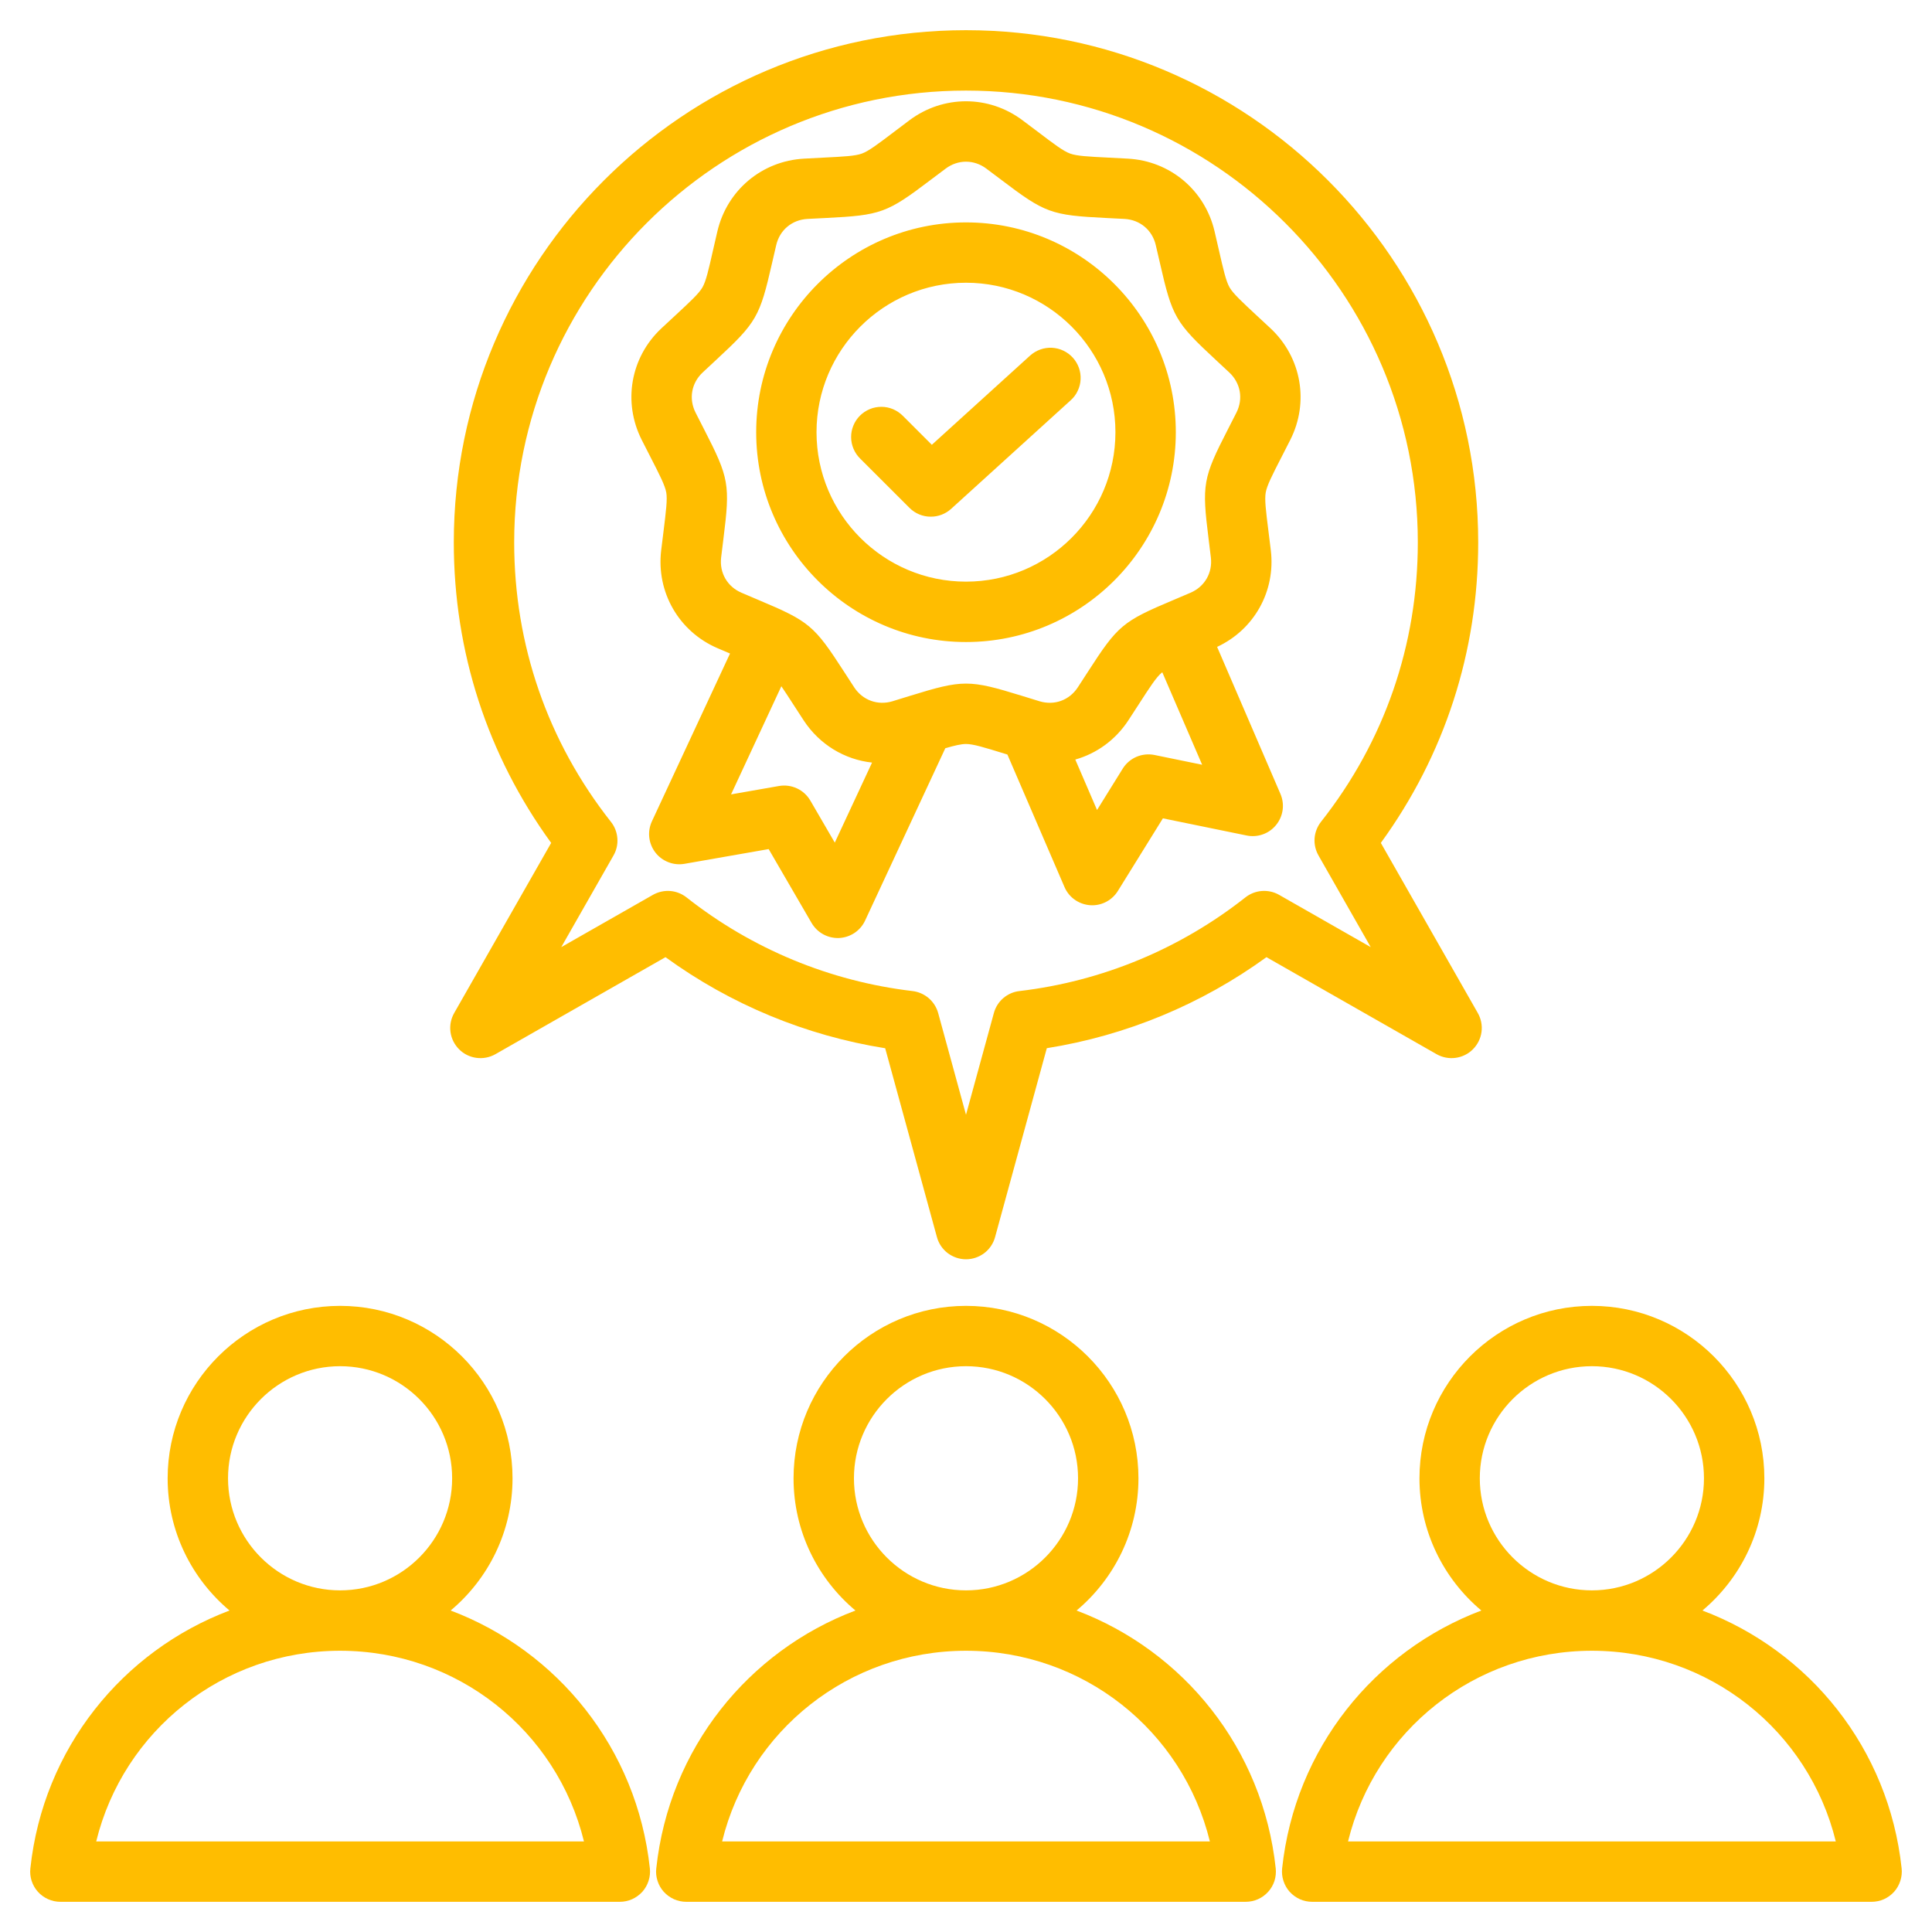 <svg width="35" height="35" viewBox="0 0 35 35" fill="none" xmlns="http://www.w3.org/2000/svg">
<g clip-path="url(#clip0_2041_3020)">
<path d="M8.317 19.009C8.401 19.094 8.512 19.148 8.63 19.164C8.749 19.18 8.87 19.157 8.974 19.098L12.056 17.34C13.234 18.196 14.598 18.761 16.036 18.99L16.973 22.41C17.004 22.526 17.073 22.628 17.168 22.701C17.264 22.773 17.38 22.813 17.5 22.813C17.62 22.813 17.736 22.773 17.832 22.701C17.927 22.628 17.996 22.526 18.027 22.41L18.964 18.989C20.402 18.76 21.765 18.195 22.943 17.34L26.026 19.098C26.13 19.157 26.251 19.18 26.369 19.164C26.488 19.148 26.599 19.094 26.683 19.009C26.768 18.924 26.823 18.814 26.839 18.695C26.855 18.576 26.831 18.456 26.772 18.352L25.015 15.27C26.17 13.681 26.779 11.807 26.779 9.826C26.779 4.709 22.616 0.547 17.5 0.547C12.383 0.547 8.221 4.709 8.221 9.826C8.221 11.807 8.83 13.681 9.985 15.27L8.228 18.352C8.169 18.456 8.145 18.576 8.161 18.695C8.177 18.814 8.232 18.924 8.317 19.009ZM9.315 9.826C9.315 5.312 12.987 1.641 17.5 1.641C22.013 1.641 25.685 5.312 25.685 9.826C25.685 11.683 25.079 13.434 23.931 14.888C23.864 14.974 23.823 15.078 23.815 15.186C23.807 15.295 23.832 15.403 23.886 15.498L24.832 17.158L23.172 16.211C23.077 16.157 22.969 16.133 22.86 16.141C22.752 16.149 22.648 16.189 22.562 16.257C21.378 17.191 19.962 17.778 18.468 17.954C18.36 17.966 18.258 18.011 18.175 18.082C18.093 18.153 18.033 18.247 18.005 18.352L17.5 20.195L16.996 18.353C16.967 18.248 16.907 18.154 16.825 18.083C16.742 18.012 16.64 17.967 16.532 17.954C15.038 17.778 13.622 17.192 12.437 16.257C12.351 16.19 12.248 16.149 12.139 16.141C12.031 16.133 11.922 16.158 11.827 16.212L10.168 17.158L11.114 15.498C11.168 15.404 11.193 15.295 11.184 15.187C11.176 15.078 11.136 14.974 11.068 14.889C9.921 13.434 9.315 11.683 9.315 9.826ZM8.164 29.176C8.849 28.602 9.285 27.742 9.285 26.781C9.285 25.058 7.884 23.657 6.161 23.657C4.439 23.657 3.037 25.058 3.037 26.781C3.037 27.742 3.474 28.602 4.158 29.176C2.22 29.908 0.782 31.675 0.55 33.848C0.533 34.002 0.583 34.156 0.687 34.272C0.791 34.387 0.939 34.453 1.094 34.453H11.229C11.306 34.453 11.381 34.437 11.451 34.406C11.521 34.374 11.584 34.329 11.636 34.272C11.687 34.215 11.726 34.147 11.749 34.074C11.773 34.001 11.781 33.924 11.773 33.848C11.54 31.675 10.102 29.908 8.164 29.176ZM4.131 26.781C4.131 25.661 5.042 24.75 6.161 24.75C7.281 24.75 8.191 25.661 8.191 26.781C8.191 27.9 7.281 28.811 6.161 28.811C5.042 28.811 4.131 27.9 4.131 26.781ZM1.743 33.359C2.235 31.352 4.038 29.905 6.161 29.905C8.285 29.905 10.087 31.352 10.579 33.359H1.743ZM19.503 29.176C20.188 28.602 20.624 27.741 20.624 26.781C20.624 25.058 19.222 23.657 17.5 23.657C15.777 23.657 14.376 25.058 14.376 26.781C14.376 27.741 14.812 28.602 15.497 29.176C13.559 29.908 12.121 31.675 11.889 33.848C11.88 33.924 11.888 34.001 11.912 34.074C11.935 34.147 11.974 34.215 12.025 34.272C12.077 34.329 12.14 34.374 12.21 34.406C12.28 34.437 12.356 34.453 12.432 34.453L22.567 34.453C22.723 34.453 22.871 34.387 22.974 34.272C23.026 34.215 23.064 34.148 23.088 34.075C23.111 34.002 23.119 33.924 23.111 33.848C22.879 31.675 21.441 29.908 19.503 29.176ZM15.47 26.781C15.47 25.661 16.381 24.75 17.5 24.75C18.619 24.75 19.53 25.661 19.53 26.781C19.53 27.9 18.619 28.811 17.5 28.811C16.381 28.811 15.47 27.9 15.47 26.781ZM13.082 33.359C13.574 31.352 15.377 29.905 17.5 29.905C19.623 29.905 21.426 31.352 21.918 33.359L13.082 33.359ZM34.45 33.848C34.218 31.675 32.78 29.908 30.841 29.176C31.526 28.602 31.963 27.741 31.963 26.781C31.963 25.058 30.561 23.657 28.839 23.657C27.116 23.657 25.715 25.058 25.715 26.781C25.715 27.741 26.151 28.602 26.836 29.176C24.898 29.908 23.46 31.675 23.227 33.848C23.219 33.924 23.227 34.001 23.251 34.074C23.274 34.147 23.313 34.215 23.364 34.272C23.416 34.329 23.478 34.374 23.548 34.406C23.618 34.437 23.694 34.453 23.771 34.453H33.906C33.983 34.453 34.059 34.437 34.129 34.406C34.199 34.374 34.262 34.329 34.313 34.272C34.364 34.215 34.403 34.147 34.426 34.074C34.45 34.001 34.458 33.924 34.45 33.848ZM26.808 26.781C26.808 25.661 27.719 24.75 28.839 24.75C29.958 24.75 30.869 25.661 30.869 26.781C30.869 27.9 29.958 28.811 28.839 28.811C27.719 28.811 26.808 27.9 26.808 26.781ZM24.421 33.359C24.913 31.352 26.715 29.905 28.839 29.905C30.962 29.905 32.765 31.352 33.257 33.359H24.421ZM11.781 8.274C11.953 8.609 12.047 8.794 12.07 8.922C12.092 9.049 12.066 9.255 12.02 9.629C12.005 9.742 11.991 9.856 11.978 9.969C11.887 10.729 12.299 11.443 13.002 11.744C13.082 11.778 13.156 11.809 13.225 11.839L11.81 14.879C11.768 14.97 11.751 15.07 11.762 15.169C11.773 15.269 11.811 15.363 11.872 15.443C11.932 15.522 12.014 15.583 12.107 15.619C12.2 15.656 12.301 15.666 12.4 15.649L13.925 15.382L14.703 16.721C14.754 16.807 14.826 16.878 14.914 16.926C15.002 16.974 15.101 16.997 15.201 16.993C15.301 16.988 15.397 16.956 15.48 16.901C15.563 16.845 15.63 16.768 15.672 16.677L17.125 13.555C17.297 13.505 17.414 13.478 17.5 13.478C17.63 13.478 17.828 13.539 18.188 13.65L18.25 13.669L19.284 16.069C19.326 16.167 19.396 16.251 19.486 16.31C19.575 16.368 19.68 16.4 19.787 16.4C19.975 16.4 20.151 16.302 20.251 16.141L21.067 14.825L22.585 15.136C22.683 15.156 22.784 15.149 22.878 15.115C22.972 15.082 23.055 15.023 23.118 14.945C23.181 14.868 23.222 14.774 23.236 14.675C23.25 14.576 23.236 14.476 23.197 14.384L22.049 11.719C22.721 11.406 23.111 10.71 23.022 9.969C23.007 9.843 22.993 9.73 22.98 9.629C22.933 9.255 22.907 9.049 22.93 8.921C22.953 8.793 23.047 8.609 23.219 8.274C23.266 8.183 23.317 8.082 23.375 7.968C23.72 7.285 23.577 6.474 23.019 5.95C22.926 5.863 22.843 5.786 22.768 5.717C22.492 5.46 22.34 5.319 22.275 5.207C22.21 5.094 22.164 4.892 22.08 4.525C22.058 4.425 22.032 4.315 22.003 4.191C21.829 3.446 21.198 2.916 20.433 2.874C20.306 2.867 20.193 2.861 20.091 2.856C19.715 2.837 19.508 2.827 19.386 2.782C19.264 2.738 19.098 2.613 18.798 2.385C18.717 2.324 18.626 2.255 18.524 2.179C17.912 1.72 17.088 1.72 16.475 2.179C16.373 2.255 16.283 2.324 16.202 2.385C15.901 2.613 15.736 2.738 15.614 2.782C15.492 2.827 15.285 2.837 14.908 2.856C14.807 2.861 14.693 2.867 14.566 2.874C13.802 2.916 13.171 3.446 12.996 4.191C12.967 4.315 12.942 4.425 12.919 4.525C12.836 4.892 12.79 5.094 12.725 5.207C12.66 5.319 12.508 5.46 12.231 5.717C12.148 5.794 12.064 5.872 11.98 5.95C11.422 6.474 11.28 7.285 11.625 7.968C11.682 8.082 11.734 8.183 11.781 8.274ZM15.123 15.265L14.68 14.503C14.623 14.406 14.539 14.329 14.437 14.282C14.336 14.235 14.223 14.22 14.113 14.239L13.244 14.391L14.155 12.432C14.215 12.52 14.285 12.627 14.372 12.762C14.427 12.848 14.489 12.943 14.559 13.05C14.847 13.49 15.303 13.761 15.798 13.815L15.123 15.265ZM20.914 13.677C20.804 13.655 20.69 13.667 20.587 13.711C20.485 13.755 20.398 13.83 20.339 13.925L19.874 14.674L19.48 13.76C19.865 13.651 20.208 13.406 20.441 13.05C20.504 12.954 20.566 12.858 20.628 12.762C20.832 12.446 20.945 12.271 21.044 12.188C21.048 12.185 21.052 12.182 21.056 12.179L21.778 13.854L20.914 13.677ZM12.729 6.748C12.82 6.662 12.902 6.587 12.975 6.519C13.707 5.84 13.764 5.742 13.986 4.768C14.008 4.671 14.033 4.562 14.062 4.44C14.125 4.168 14.347 3.982 14.627 3.966C14.752 3.959 14.863 3.954 14.963 3.949C15.96 3.899 16.067 3.86 16.862 3.257C16.951 3.19 17.041 3.122 17.131 3.055C17.355 2.887 17.645 2.887 17.869 3.055C17.959 3.122 18.048 3.19 18.138 3.257C18.933 3.86 19.04 3.899 20.037 3.949C20.137 3.954 20.248 3.959 20.373 3.966C20.652 3.982 20.875 4.168 20.938 4.441C20.967 4.562 20.992 4.671 21.014 4.768C21.236 5.742 21.293 5.84 22.024 6.519C22.098 6.587 22.179 6.662 22.27 6.748C22.475 6.94 22.525 7.225 22.399 7.475C22.342 7.587 22.292 7.686 22.246 7.775C21.79 8.663 21.771 8.775 21.895 9.765C21.907 9.864 21.921 9.975 21.936 10.099C21.969 10.377 21.824 10.628 21.567 10.738C21.464 10.783 21.361 10.826 21.257 10.87C20.337 11.257 20.25 11.33 19.709 12.169C19.648 12.263 19.587 12.357 19.526 12.451C19.373 12.686 19.101 12.785 18.832 12.704C18.725 12.671 18.618 12.638 18.511 12.605C18.034 12.458 17.767 12.384 17.5 12.384C17.233 12.384 16.966 12.458 16.489 12.605C16.394 12.635 16.288 12.667 16.168 12.704C15.9 12.785 15.627 12.685 15.474 12.451C15.413 12.357 15.352 12.263 15.291 12.169C14.749 11.33 14.663 11.257 13.743 10.87C13.65 10.831 13.548 10.788 13.433 10.738C13.176 10.628 13.031 10.377 13.064 10.099C13.079 9.975 13.093 9.864 13.105 9.765C13.229 8.775 13.21 8.663 12.754 7.775C12.709 7.686 12.658 7.587 12.601 7.475C12.475 7.225 12.525 6.94 12.729 6.748ZM17.5 11.631C19.596 11.631 21.301 9.926 21.301 7.83C21.301 5.734 19.596 4.029 17.5 4.029C15.404 4.029 13.699 5.734 13.699 7.83C13.699 9.926 15.404 11.631 17.5 11.631ZM17.5 5.122C18.993 5.122 20.207 6.337 20.207 7.83C20.207 9.323 18.993 10.537 17.5 10.537C16.007 10.537 14.792 9.323 14.792 7.83C14.792 6.337 16.007 5.122 17.5 5.122ZM16.476 9.2L15.583 8.308C15.531 8.257 15.49 8.197 15.462 8.13C15.434 8.064 15.419 7.992 15.419 7.92C15.418 7.848 15.432 7.776 15.46 7.709C15.487 7.642 15.528 7.581 15.579 7.53C15.63 7.479 15.691 7.439 15.758 7.411C15.825 7.383 15.896 7.37 15.969 7.37C16.041 7.37 16.112 7.385 16.179 7.413C16.246 7.442 16.306 7.483 16.357 7.534L16.881 8.058L18.662 6.441C18.716 6.393 18.778 6.356 18.845 6.332C18.913 6.307 18.985 6.297 19.056 6.3C19.128 6.304 19.198 6.321 19.263 6.352C19.328 6.383 19.387 6.426 19.435 6.479C19.483 6.532 19.52 6.594 19.545 6.662C19.569 6.73 19.58 6.801 19.576 6.873C19.573 6.945 19.555 7.015 19.524 7.08C19.494 7.145 19.451 7.203 19.397 7.251L17.23 9.219C17.129 9.31 16.998 9.361 16.862 9.36C16.791 9.361 16.719 9.346 16.653 9.319C16.587 9.291 16.526 9.251 16.476 9.2Z" fill="#FFBD00"/>
</g>
<defs>
<clipPath id="clip0_2041_3020">
<rect width="35" height="35" fill="white"/>
</clipPath>
</defs>
</svg>

